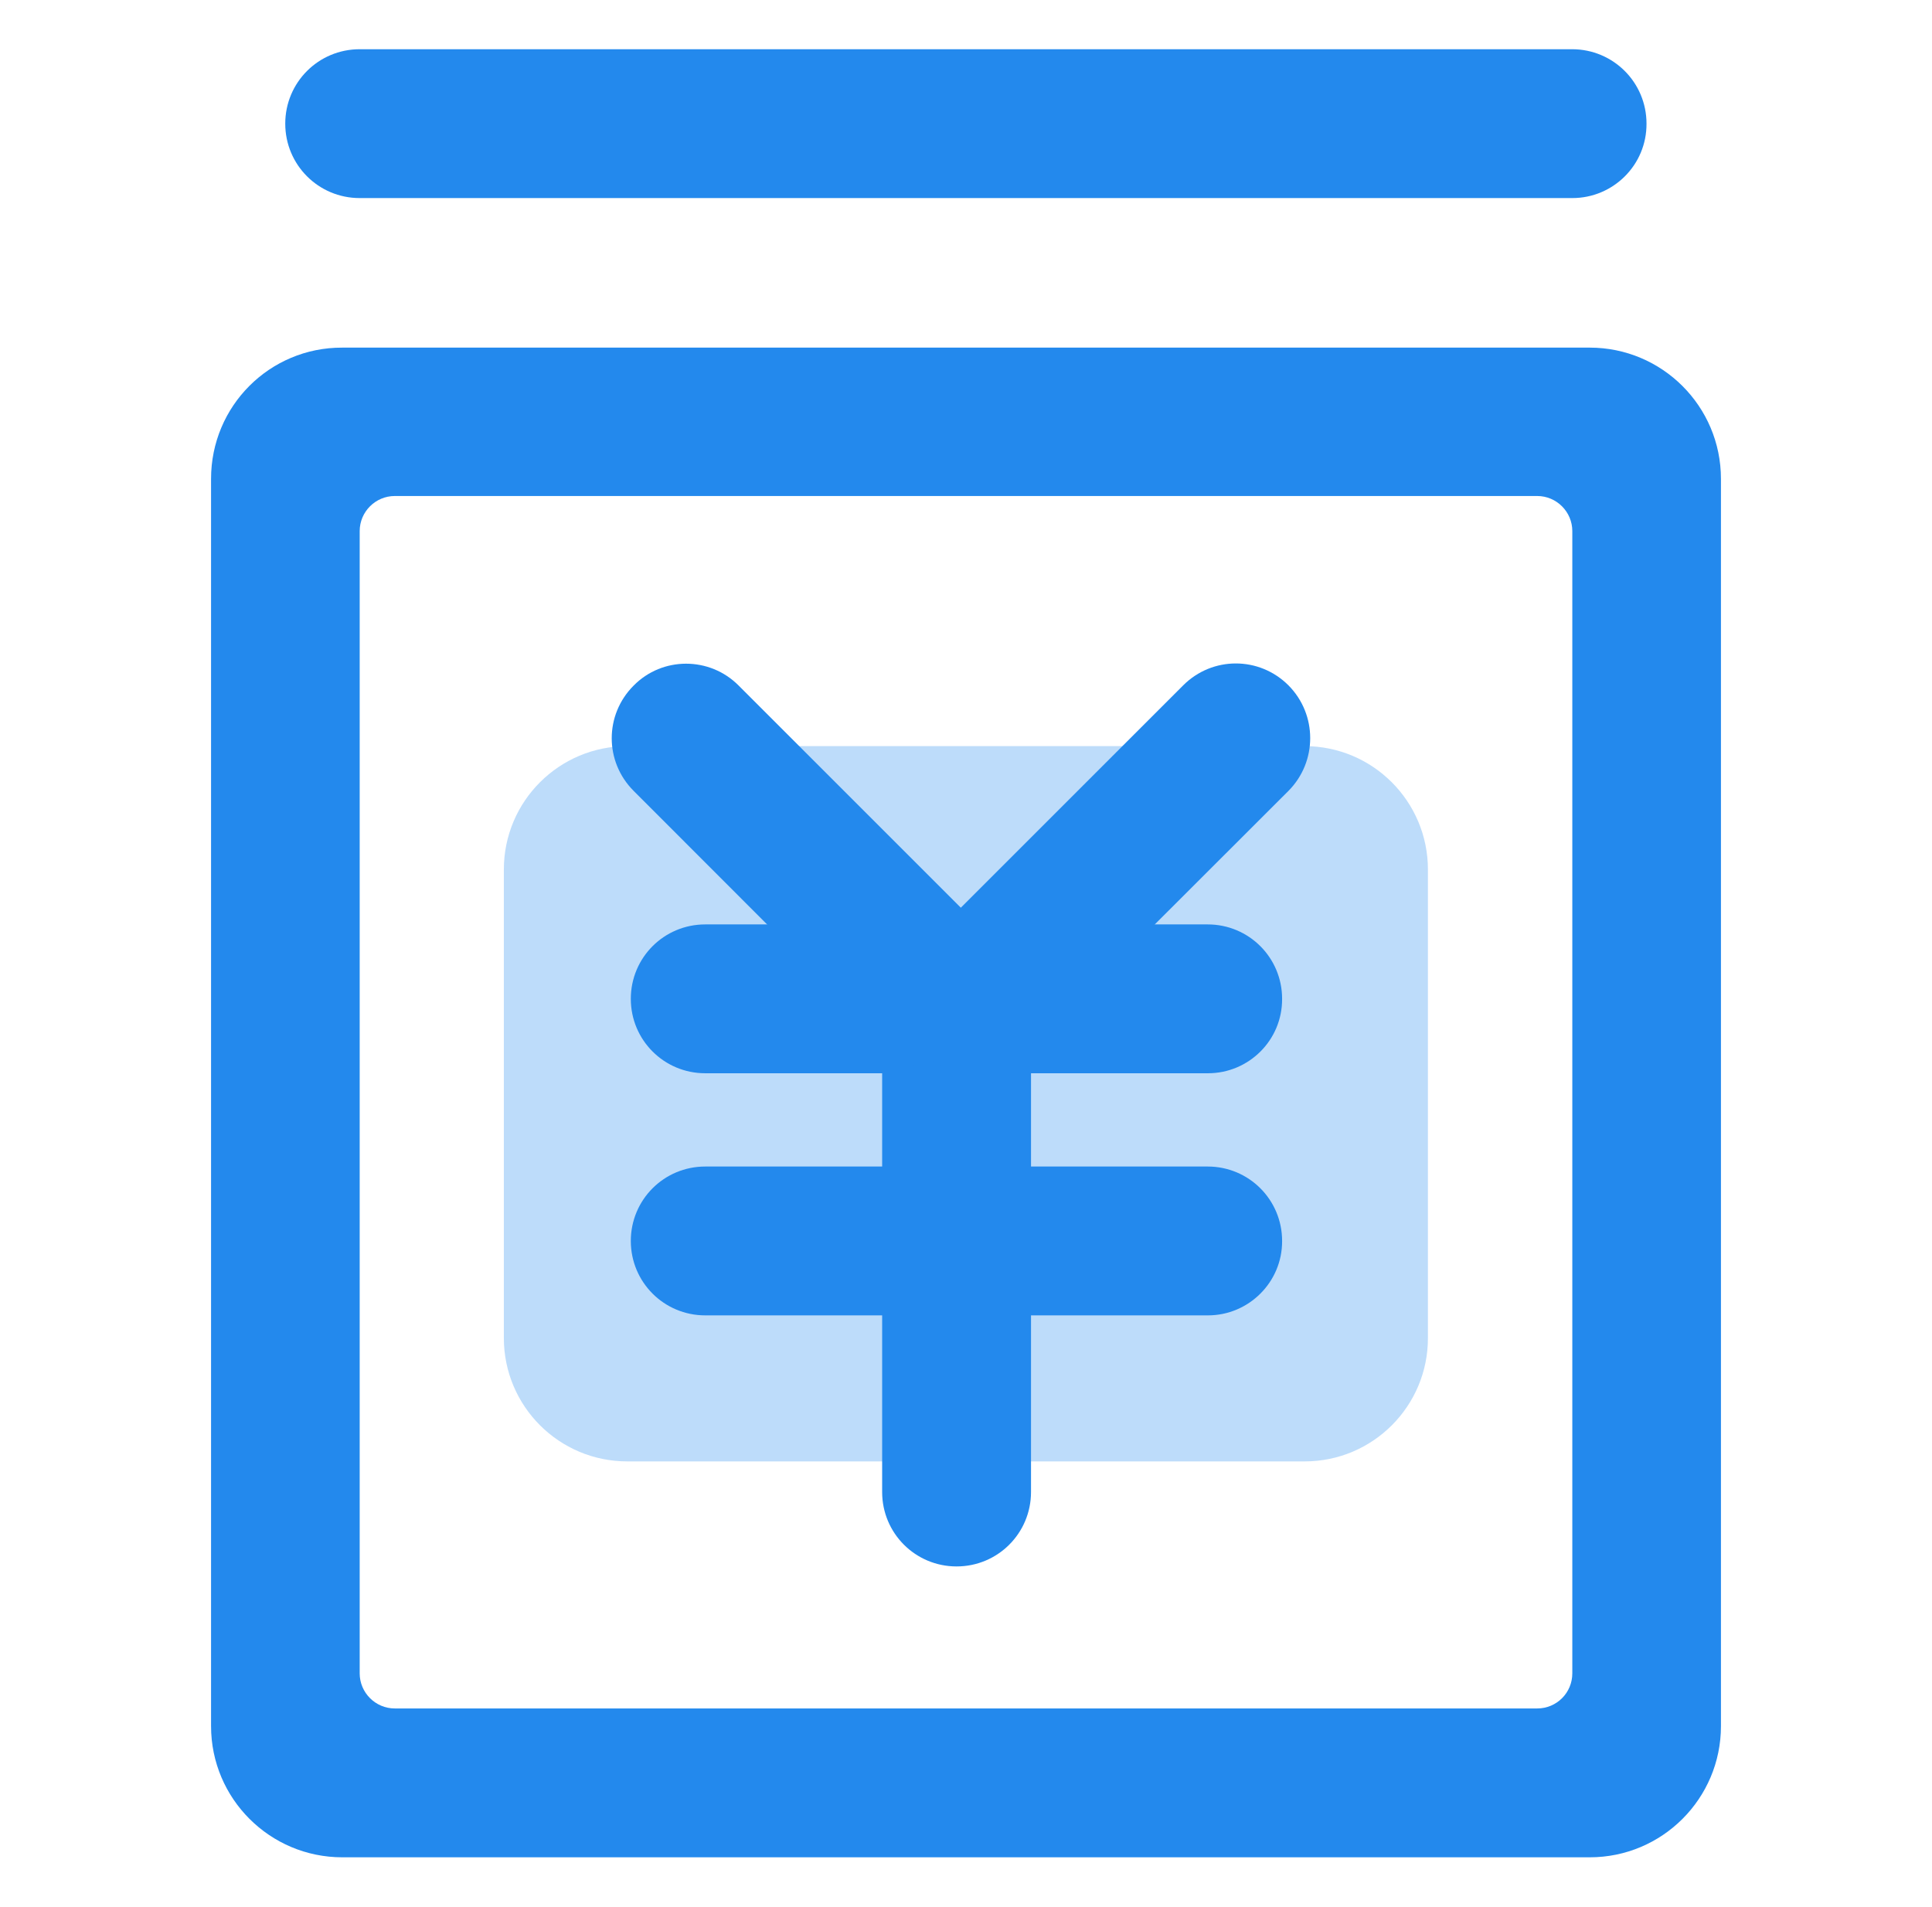 <?xml version="1.0" encoding="utf-8"?>
<!-- Generator: Adobe Illustrator 24.0.0, SVG Export Plug-In . SVG Version: 6.00 Build 0)  -->
<svg version="1.1" id="图层_1" xmlns="http://www.w3.org/2000/svg" xmlns:xlink="http://www.w3.org/1999/xlink" x="0px" y="0px"
	 viewBox="0 0 820.2 809.6" style="enable-background:new 0 0 820.2 809.6;" xml:space="preserve">
<style type="text/css">
	.st0{fill:#BDDCFA;}
	.st1{fill:#2389ED;}
</style>
<path class="st0" d="M553.9,620.5H266.3c-29,0-52.4-23.5-52.4-52.4V369.2c0-29,23.5-52.4,52.4-52.4h287.5c29,0,52.4,23.5,52.4,52.4
	V568C606.3,597,582.8,620.5,553.9,620.5z"/>
<g>
	<path class="st1" d="M89.6,203.3v529.6c0,30.8,25,55.7,55.7,55.7h529.6c30.8,0,55.7-25,55.7-55.7V203.3c0-30.8-25-55.7-55.7-55.7
		H145.3C114.5,147.5,89.6,172.4,89.6,203.3L89.6,203.3z M652.6,725.4h-485c-8.2,0-14.9-6.7-14.9-14.9v-485c0-8.2,6.7-14.9,14.9-14.9
		h485c8.2,0,14.9,6.7,14.9,14.9v485C667.5,718.7,660.9,725.4,652.6,725.4L652.6,725.4z M667.5,84.1H152.7
		c-17.5,0-31.6-14.1-31.6-31.6c0-17.5,14.1-31.6,31.6-31.6h514.7c17.5,0,31.6,14.1,31.6,31.6C699.1,70,684.9,84.1,667.5,84.1
		L667.5,84.1z M667.5,84.1"/>
	<path class="st1" d="M512.8,558.5H299.4c-17.5,0-31.6-14.1-31.6-31.6c0-17.5,14.1-31.6,31.6-31.6h213.3c17.5,0,31.6,14.1,31.6,31.6
		C544.4,544.3,530.2,558.5,512.8,558.5L512.8,558.5z M512.8,558.5"/>
	<path class="st1" d="M437.7,420.2v213.3c0,17.5-14.1,31.6-31.6,31.6c-17.5,0-31.6-14.1-31.6-31.6V420.2c0-17.5,14.1-31.6,31.6-31.6
		C423.6,388.6,437.7,402.7,437.7,420.2L437.7,420.2z M437.7,420.2"/>
	<path class="st1" d="M512.8,455.7H299.4c-17.5,0-31.6-14.1-31.6-31.6c0-17.5,14.1-31.6,31.6-31.6h213.3c17.5,0,31.6,14.1,31.6,31.6
		C544.4,441.6,530.2,455.7,512.8,455.7L512.8,455.7z M512.8,455.7"/>
	<path class="st1" d="M313.6,291.1l110.8,110.8c12.4,12.4,12.4,32.3,0,44.7c-12.4,12.4-32.3,12.4-44.7,0L269,335.8
		c-12.4-12.4-12.4-32.3,0-44.7C281.2,278.7,301.3,278.7,313.6,291.1L313.6,291.1z M313.6,291.1"/>
	<path class="st1" d="M547,335.8L436.2,446.5c-12.4,12.4-32.3,12.4-44.7,0c-12.4-12.4-12.4-32.3,0-44.7l110.8-110.8
		c12.4-12.4,32.3-12.4,44.7,0C559.3,303.4,559.3,323.4,547,335.8L547,335.8z M547,335.8"/>
</g>
</svg>
